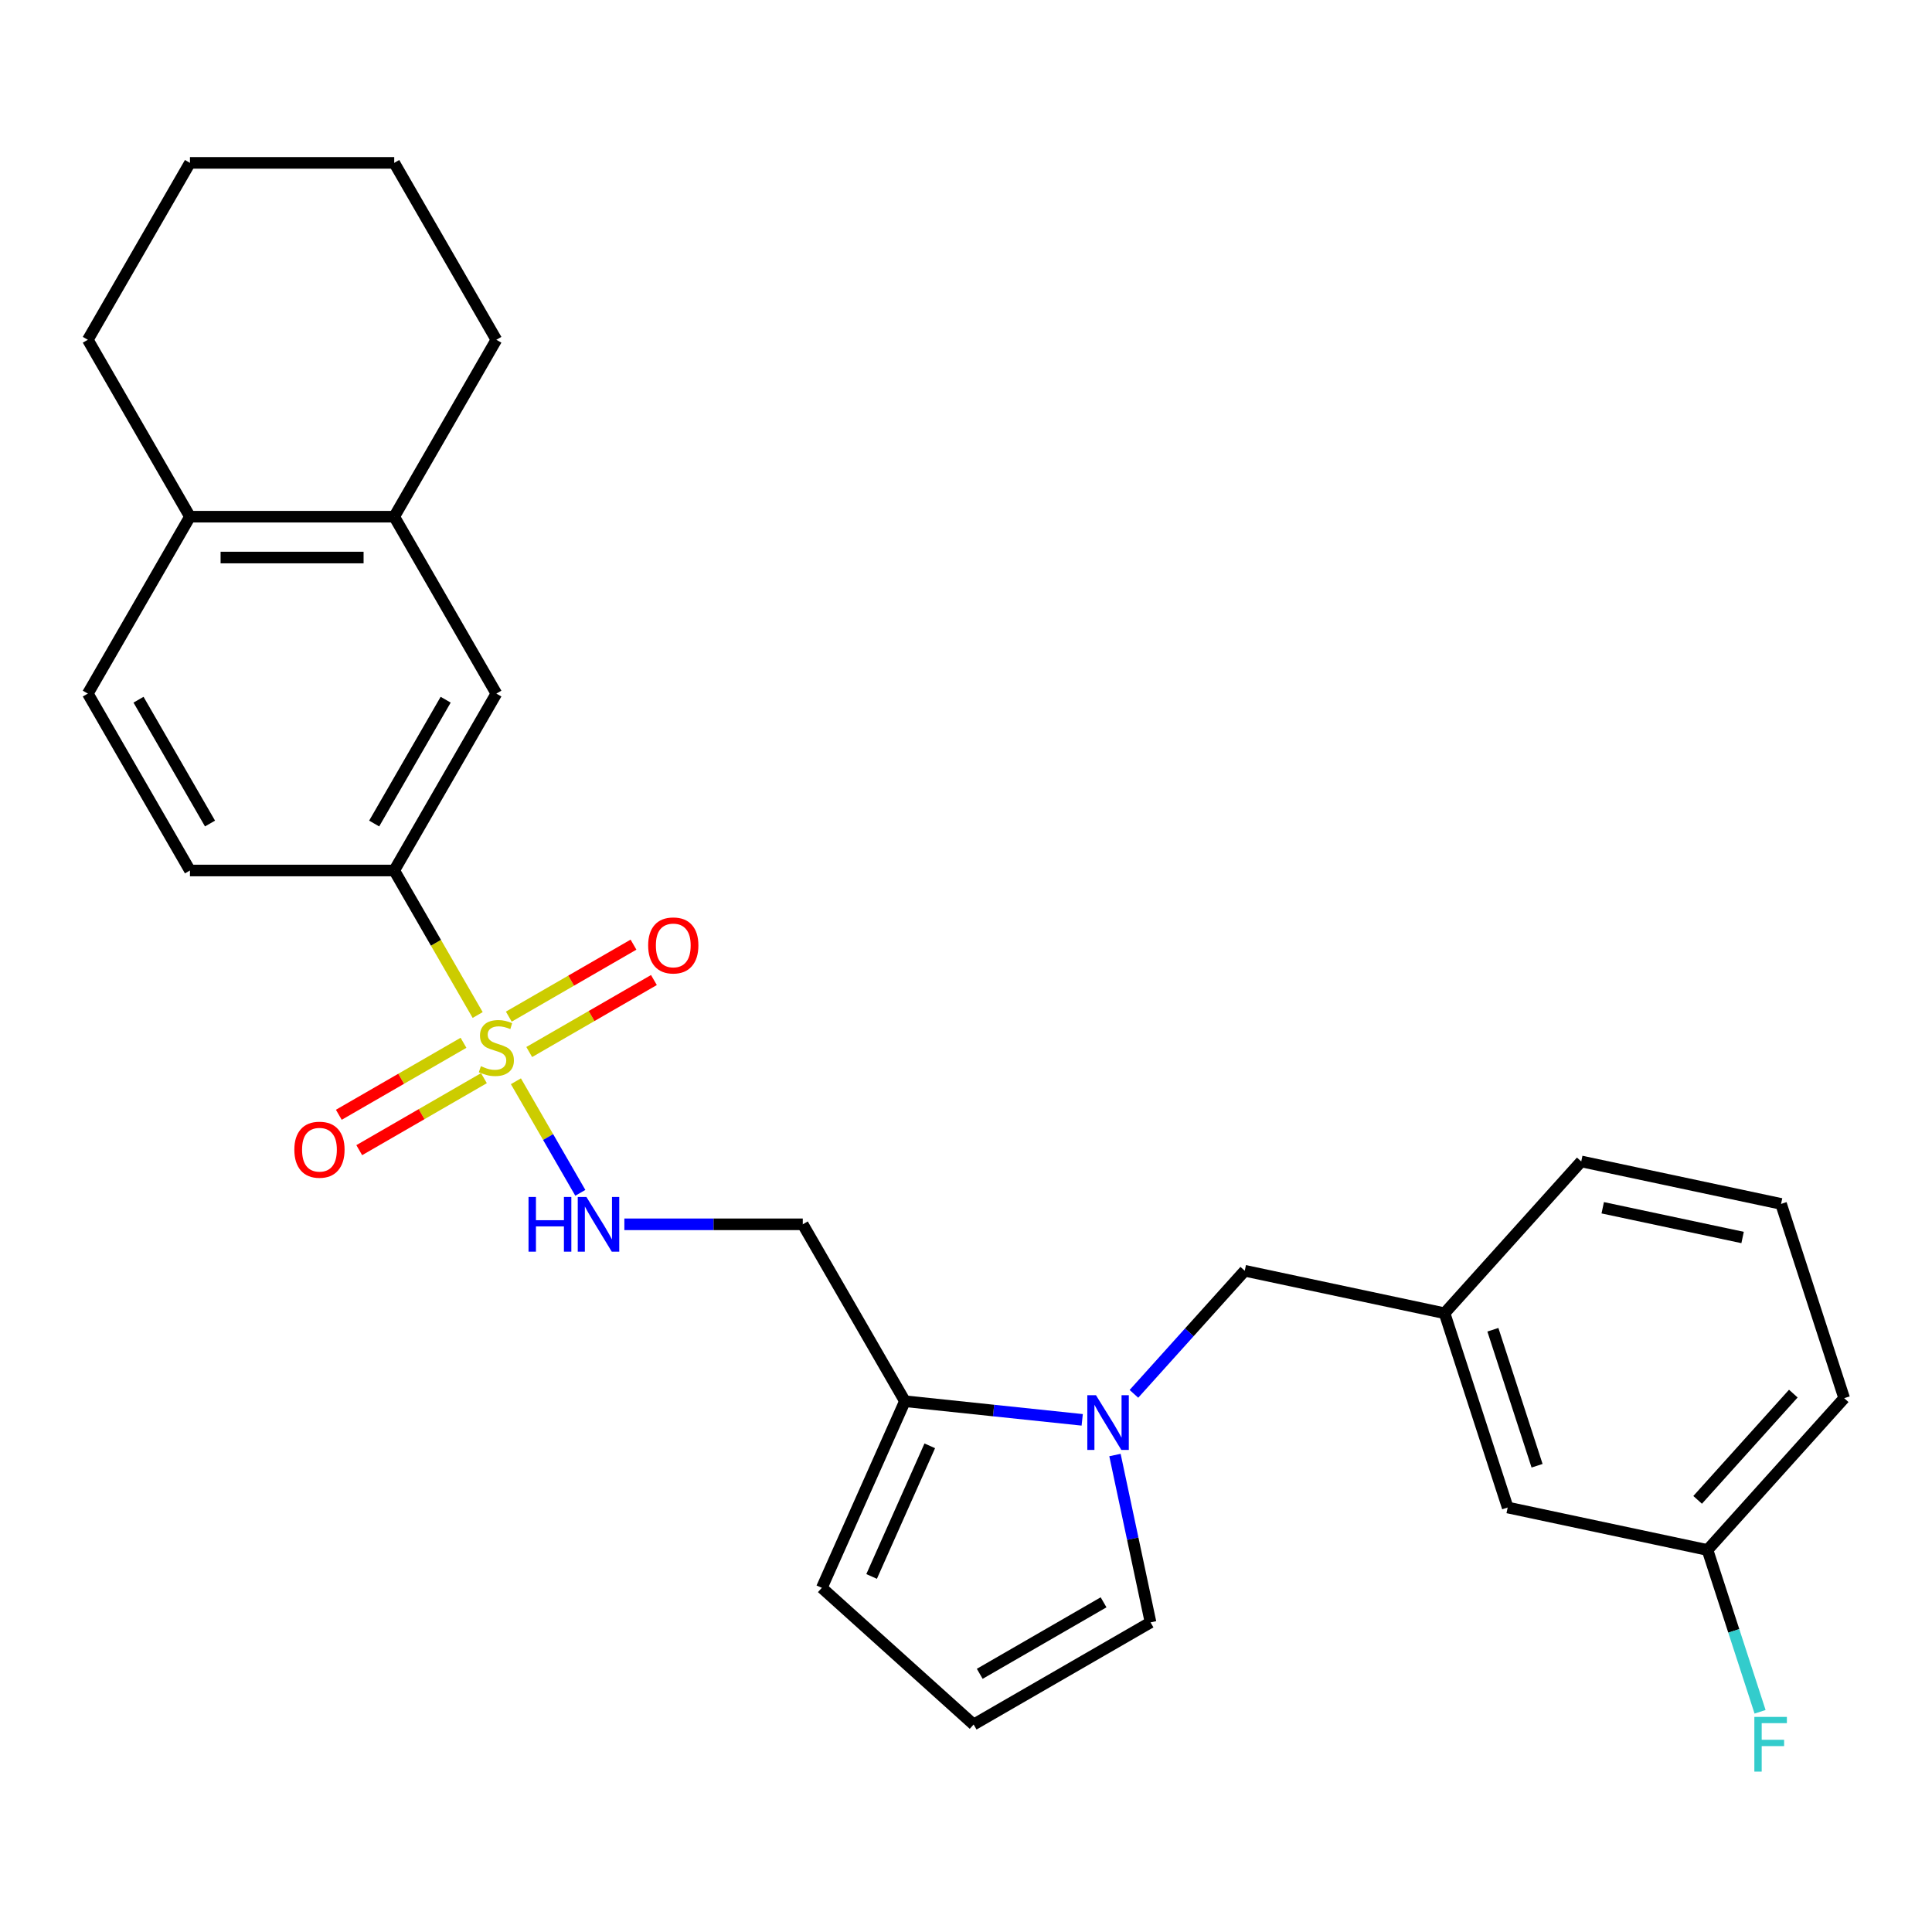 <?xml version='1.0' encoding='iso-8859-1'?>
<svg version='1.1' baseProfile='full'
              xmlns='http://www.w3.org/2000/svg'
                      xmlns:rdkit='http://www.rdkit.org/xml'
                      xmlns:xlink='http://www.w3.org/1999/xlink'
                  xml:space='preserve'
width='1000px' height='1000px' viewBox='0 0 1000 1000'>
<!-- END OF HEADER -->
<rect style='opacity:1.0;fill:#FFFFFF;stroke:none' width='1000' height='1000' x='0' y='0'> </rect>
<path class='bond-2' d='M 247.24,525.371 L 225.646,487.97' style='fill:none;fill-rule:evenodd;stroke:#CCCC00;stroke-width:6px;stroke-linecap:butt;stroke-linejoin:miter;stroke-opacity:1' />
<path class='bond-2' d='M 225.646,487.97 L 204.052,450.568' style='fill:none;fill-rule:evenodd;stroke:#000000;stroke-width:6px;stroke-linecap:butt;stroke-linejoin:miter;stroke-opacity:1' />
<path class='bond-3' d='M 267.035,559.658 L 283.705,588.531' style='fill:none;fill-rule:evenodd;stroke:#CCCC00;stroke-width:6px;stroke-linecap:butt;stroke-linejoin:miter;stroke-opacity:1' />
<path class='bond-3' d='M 283.705,588.531 L 300.374,617.403' style='fill:none;fill-rule:evenodd;stroke:#0000FF;stroke-width:6px;stroke-linecap:butt;stroke-linejoin:miter;stroke-opacity:1' />
<path class='bond-6' d='M 239.908,539.746 L 207.639,558.377' style='fill:none;fill-rule:evenodd;stroke:#CCCC00;stroke-width:6px;stroke-linecap:butt;stroke-linejoin:miter;stroke-opacity:1' />
<path class='bond-6' d='M 207.639,558.377 L 175.37,577.007' style='fill:none;fill-rule:evenodd;stroke:#FF0000;stroke-width:6px;stroke-linecap:butt;stroke-linejoin:miter;stroke-opacity:1' />
<path class='bond-6' d='M 250.481,558.06 L 218.212,576.69' style='fill:none;fill-rule:evenodd;stroke:#CCCC00;stroke-width:6px;stroke-linecap:butt;stroke-linejoin:miter;stroke-opacity:1' />
<path class='bond-6' d='M 218.212,576.69 L 185.943,595.321' style='fill:none;fill-rule:evenodd;stroke:#FF0000;stroke-width:6px;stroke-linecap:butt;stroke-linejoin:miter;stroke-opacity:1' />
<path class='bond-7' d='M 273.928,544.523 L 306.197,525.892' style='fill:none;fill-rule:evenodd;stroke:#CCCC00;stroke-width:6px;stroke-linecap:butt;stroke-linejoin:miter;stroke-opacity:1' />
<path class='bond-7' d='M 306.197,525.892 L 338.466,507.262' style='fill:none;fill-rule:evenodd;stroke:#FF0000;stroke-width:6px;stroke-linecap:butt;stroke-linejoin:miter;stroke-opacity:1' />
<path class='bond-7' d='M 263.355,526.209 L 295.624,507.579' style='fill:none;fill-rule:evenodd;stroke:#CCCC00;stroke-width:6px;stroke-linecap:butt;stroke-linejoin:miter;stroke-opacity:1' />
<path class='bond-7' d='M 295.624,507.579 L 327.893,488.948' style='fill:none;fill-rule:evenodd;stroke:#FF0000;stroke-width:6px;stroke-linecap:butt;stroke-linejoin:miter;stroke-opacity:1' />
<path class='bond-0' d='M 560.15,734.912 L 514.266,730.09' style='fill:none;fill-rule:evenodd;stroke:#0000FF;stroke-width:6px;stroke-linecap:butt;stroke-linejoin:miter;stroke-opacity:1' />
<path class='bond-0' d='M 514.266,730.09 L 468.381,725.267' style='fill:none;fill-rule:evenodd;stroke:#000000;stroke-width:6px;stroke-linecap:butt;stroke-linejoin:miter;stroke-opacity:1' />
<path class='bond-9' d='M 586.917,721.455 L 615.599,689.6' style='fill:none;fill-rule:evenodd;stroke:#0000FF;stroke-width:6px;stroke-linecap:butt;stroke-linejoin:miter;stroke-opacity:1' />
<path class='bond-9' d='M 615.599,689.6 L 644.282,657.745' style='fill:none;fill-rule:evenodd;stroke:#000000;stroke-width:6px;stroke-linecap:butt;stroke-linejoin:miter;stroke-opacity:1' />
<path class='bond-10' d='M 577.105,753.122 L 586.311,796.431' style='fill:none;fill-rule:evenodd;stroke:#0000FF;stroke-width:6px;stroke-linecap:butt;stroke-linejoin:miter;stroke-opacity:1' />
<path class='bond-10' d='M 586.311,796.431 L 595.516,839.74' style='fill:none;fill-rule:evenodd;stroke:#000000;stroke-width:6px;stroke-linecap:butt;stroke-linejoin:miter;stroke-opacity:1' />
<path class='bond-1' d='M 468.381,725.267 L 415.515,633.701' style='fill:none;fill-rule:evenodd;stroke:#000000;stroke-width:6px;stroke-linecap:butt;stroke-linejoin:miter;stroke-opacity:1' />
<path class='bond-12' d='M 468.381,725.267 L 425.376,821.858' style='fill:none;fill-rule:evenodd;stroke:#000000;stroke-width:6px;stroke-linecap:butt;stroke-linejoin:miter;stroke-opacity:1' />
<path class='bond-12' d='M 481.249,748.357 L 451.145,815.97' style='fill:none;fill-rule:evenodd;stroke:#000000;stroke-width:6px;stroke-linecap:butt;stroke-linejoin:miter;stroke-opacity:1' />
<path class='bond-5' d='M 204.052,450.568 L 256.918,359.002' style='fill:none;fill-rule:evenodd;stroke:#000000;stroke-width:6px;stroke-linecap:butt;stroke-linejoin:miter;stroke-opacity:1' />
<path class='bond-5' d='M 193.669,426.26 L 230.675,362.164' style='fill:none;fill-rule:evenodd;stroke:#000000;stroke-width:6px;stroke-linecap:butt;stroke-linejoin:miter;stroke-opacity:1' />
<path class='bond-14' d='M 204.052,450.568 L 98.32,450.568' style='fill:none;fill-rule:evenodd;stroke:#000000;stroke-width:6px;stroke-linecap:butt;stroke-linejoin:miter;stroke-opacity:1' />
<path class='bond-4' d='M 323.167,633.701 L 369.341,633.701' style='fill:none;fill-rule:evenodd;stroke:#0000FF;stroke-width:6px;stroke-linecap:butt;stroke-linejoin:miter;stroke-opacity:1' />
<path class='bond-4' d='M 369.341,633.701 L 415.515,633.701' style='fill:none;fill-rule:evenodd;stroke:#000000;stroke-width:6px;stroke-linecap:butt;stroke-linejoin:miter;stroke-opacity:1' />
<path class='bond-8' d='M 256.918,359.002 L 204.052,267.436' style='fill:none;fill-rule:evenodd;stroke:#000000;stroke-width:6px;stroke-linecap:butt;stroke-linejoin:miter;stroke-opacity:1' />
<path class='bond-21' d='M 204.052,267.436 L 256.918,175.869' style='fill:none;fill-rule:evenodd;stroke:#000000;stroke-width:6px;stroke-linecap:butt;stroke-linejoin:miter;stroke-opacity:1' />
<path class='bond-27' d='M 204.052,267.436 L 98.32,267.436' style='fill:none;fill-rule:evenodd;stroke:#000000;stroke-width:6px;stroke-linecap:butt;stroke-linejoin:miter;stroke-opacity:1' />
<path class='bond-27' d='M 188.192,288.582 L 114.18,288.582' style='fill:none;fill-rule:evenodd;stroke:#000000;stroke-width:6px;stroke-linecap:butt;stroke-linejoin:miter;stroke-opacity:1' />
<path class='bond-15' d='M 644.282,657.745 L 747.703,679.728' style='fill:none;fill-rule:evenodd;stroke:#000000;stroke-width:6px;stroke-linecap:butt;stroke-linejoin:miter;stroke-opacity:1' />
<path class='bond-28' d='M 595.516,839.74 L 503.95,892.606' style='fill:none;fill-rule:evenodd;stroke:#000000;stroke-width:6px;stroke-linecap:butt;stroke-linejoin:miter;stroke-opacity:1' />
<path class='bond-28' d='M 571.208,829.357 L 507.112,866.363' style='fill:none;fill-rule:evenodd;stroke:#000000;stroke-width:6px;stroke-linecap:butt;stroke-linejoin:miter;stroke-opacity:1' />
<path class='bond-11' d='M 503.95,892.606 L 425.376,821.858' style='fill:none;fill-rule:evenodd;stroke:#000000;stroke-width:6px;stroke-linecap:butt;stroke-linejoin:miter;stroke-opacity:1' />
<path class='bond-13' d='M 98.32,267.436 L 45.455,359.002' style='fill:none;fill-rule:evenodd;stroke:#000000;stroke-width:6px;stroke-linecap:butt;stroke-linejoin:miter;stroke-opacity:1' />
<path class='bond-23' d='M 98.32,267.436 L 45.455,175.869' style='fill:none;fill-rule:evenodd;stroke:#000000;stroke-width:6px;stroke-linecap:butt;stroke-linejoin:miter;stroke-opacity:1' />
<path class='bond-16' d='M 98.32,450.568 L 45.455,359.002' style='fill:none;fill-rule:evenodd;stroke:#000000;stroke-width:6px;stroke-linecap:butt;stroke-linejoin:miter;stroke-opacity:1' />
<path class='bond-16' d='M 108.704,426.26 L 71.698,362.164' style='fill:none;fill-rule:evenodd;stroke:#000000;stroke-width:6px;stroke-linecap:butt;stroke-linejoin:miter;stroke-opacity:1' />
<path class='bond-17' d='M 747.703,679.728 L 780.376,780.285' style='fill:none;fill-rule:evenodd;stroke:#000000;stroke-width:6px;stroke-linecap:butt;stroke-linejoin:miter;stroke-opacity:1' />
<path class='bond-17' d='M 772.715,688.277 L 795.586,758.667' style='fill:none;fill-rule:evenodd;stroke:#000000;stroke-width:6px;stroke-linecap:butt;stroke-linejoin:miter;stroke-opacity:1' />
<path class='bond-22' d='M 747.703,679.728 L 818.451,601.154' style='fill:none;fill-rule:evenodd;stroke:#000000;stroke-width:6px;stroke-linecap:butt;stroke-linejoin:miter;stroke-opacity:1' />
<path class='bond-18' d='M 780.376,780.285 L 883.797,802.268' style='fill:none;fill-rule:evenodd;stroke:#000000;stroke-width:6px;stroke-linecap:butt;stroke-linejoin:miter;stroke-opacity:1' />
<path class='bond-19' d='M 883.797,802.268 L 897.404,844.144' style='fill:none;fill-rule:evenodd;stroke:#000000;stroke-width:6px;stroke-linecap:butt;stroke-linejoin:miter;stroke-opacity:1' />
<path class='bond-19' d='M 897.404,844.144 L 911.01,886.021' style='fill:none;fill-rule:evenodd;stroke:#33CCCC;stroke-width:6px;stroke-linecap:butt;stroke-linejoin:miter;stroke-opacity:1' />
<path class='bond-30' d='M 883.797,802.268 L 954.545,723.694' style='fill:none;fill-rule:evenodd;stroke:#000000;stroke-width:6px;stroke-linecap:butt;stroke-linejoin:miter;stroke-opacity:1' />
<path class='bond-30' d='M 878.695,776.332 L 928.218,721.33' style='fill:none;fill-rule:evenodd;stroke:#000000;stroke-width:6px;stroke-linecap:butt;stroke-linejoin:miter;stroke-opacity:1' />
<path class='bond-20' d='M 921.873,623.137 L 818.451,601.154' style='fill:none;fill-rule:evenodd;stroke:#000000;stroke-width:6px;stroke-linecap:butt;stroke-linejoin:miter;stroke-opacity:1' />
<path class='bond-20' d='M 901.963,640.524 L 829.568,625.136' style='fill:none;fill-rule:evenodd;stroke:#000000;stroke-width:6px;stroke-linecap:butt;stroke-linejoin:miter;stroke-opacity:1' />
<path class='bond-24' d='M 921.873,623.137 L 954.545,723.694' style='fill:none;fill-rule:evenodd;stroke:#000000;stroke-width:6px;stroke-linecap:butt;stroke-linejoin:miter;stroke-opacity:1' />
<path class='bond-25' d='M 256.918,175.869 L 204.052,84.303' style='fill:none;fill-rule:evenodd;stroke:#000000;stroke-width:6px;stroke-linecap:butt;stroke-linejoin:miter;stroke-opacity:1' />
<path class='bond-26' d='M 45.455,175.869 L 98.32,84.303' style='fill:none;fill-rule:evenodd;stroke:#000000;stroke-width:6px;stroke-linecap:butt;stroke-linejoin:miter;stroke-opacity:1' />
<path class='bond-29' d='M 204.052,84.303 L 98.32,84.303' style='fill:none;fill-rule:evenodd;stroke:#000000;stroke-width:6px;stroke-linecap:butt;stroke-linejoin:miter;stroke-opacity:1' />
<path  class='atom-0' d='M 248.918 551.854
Q 249.238 551.974, 250.558 552.534
Q 251.878 553.094, 253.318 553.454
Q 254.798 553.774, 256.238 553.774
Q 258.918 553.774, 260.478 552.494
Q 262.038 551.174, 262.038 548.894
Q 262.038 547.334, 261.238 546.374
Q 260.478 545.414, 259.278 544.894
Q 258.078 544.374, 256.078 543.774
Q 253.558 543.014, 252.038 542.294
Q 250.558 541.574, 249.478 540.054
Q 248.438 538.534, 248.438 535.974
Q 248.438 532.414, 250.838 530.214
Q 253.278 528.014, 258.078 528.014
Q 261.358 528.014, 265.078 529.574
L 264.158 532.654
Q 260.758 531.254, 258.198 531.254
Q 255.438 531.254, 253.918 532.414
Q 252.398 533.534, 252.438 535.494
Q 252.438 537.014, 253.198 537.934
Q 253.998 538.854, 255.118 539.374
Q 256.278 539.894, 258.198 540.494
Q 260.758 541.294, 262.278 542.094
Q 263.798 542.894, 264.878 544.534
Q 265.998 546.134, 265.998 548.894
Q 265.998 552.814, 263.358 554.934
Q 260.758 557.014, 256.398 557.014
Q 253.878 557.014, 251.958 556.454
Q 250.078 555.934, 247.838 555.014
L 248.918 551.854
' fill='#CCCC00'/>
<path  class='atom-1' d='M 567.274 722.159
L 576.554 737.159
Q 577.474 738.639, 578.954 741.319
Q 580.434 743.999, 580.514 744.159
L 580.514 722.159
L 584.274 722.159
L 584.274 750.479
L 580.394 750.479
L 570.434 734.079
Q 569.274 732.159, 568.034 729.959
Q 566.834 727.759, 566.474 727.079
L 566.474 750.479
L 562.794 750.479
L 562.794 722.159
L 567.274 722.159
' fill='#0000FF'/>
<path  class='atom-4' d='M 273.564 619.541
L 277.404 619.541
L 277.404 631.581
L 291.884 631.581
L 291.884 619.541
L 295.724 619.541
L 295.724 647.861
L 291.884 647.861
L 291.884 634.781
L 277.404 634.781
L 277.404 647.861
L 273.564 647.861
L 273.564 619.541
' fill='#0000FF'/>
<path  class='atom-4' d='M 303.524 619.541
L 312.804 634.541
Q 313.724 636.021, 315.204 638.701
Q 316.684 641.381, 316.764 641.541
L 316.764 619.541
L 320.524 619.541
L 320.524 647.861
L 316.644 647.861
L 306.684 631.461
Q 305.524 629.541, 304.284 627.341
Q 303.084 625.141, 302.724 624.461
L 302.724 647.861
L 299.044 647.861
L 299.044 619.541
L 303.524 619.541
' fill='#0000FF'/>
<path  class='atom-7' d='M 152.352 595.08
Q 152.352 588.28, 155.712 584.48
Q 159.072 580.68, 165.352 580.68
Q 171.632 580.68, 174.992 584.48
Q 178.352 588.28, 178.352 595.08
Q 178.352 601.96, 174.952 605.88
Q 171.552 609.76, 165.352 609.76
Q 159.112 609.76, 155.712 605.88
Q 152.352 602, 152.352 595.08
M 165.352 606.56
Q 169.672 606.56, 171.992 603.68
Q 174.352 600.76, 174.352 595.08
Q 174.352 589.52, 171.992 586.72
Q 169.672 583.88, 165.352 583.88
Q 161.032 583.88, 158.672 586.68
Q 156.352 589.48, 156.352 595.08
Q 156.352 600.8, 158.672 603.68
Q 161.032 606.56, 165.352 606.56
' fill='#FF0000'/>
<path  class='atom-8' d='M 335.484 489.349
Q 335.484 482.549, 338.844 478.749
Q 342.204 474.949, 348.484 474.949
Q 354.764 474.949, 358.124 478.749
Q 361.484 482.549, 361.484 489.349
Q 361.484 496.229, 358.084 500.149
Q 354.684 504.029, 348.484 504.029
Q 342.244 504.029, 338.844 500.149
Q 335.484 496.269, 335.484 489.349
M 348.484 500.829
Q 352.804 500.829, 355.124 497.949
Q 357.484 495.029, 357.484 489.349
Q 357.484 483.789, 355.124 480.989
Q 352.804 478.149, 348.484 478.149
Q 344.164 478.149, 341.804 480.949
Q 339.484 483.749, 339.484 489.349
Q 339.484 495.069, 341.804 497.949
Q 344.164 500.829, 348.484 500.829
' fill='#FF0000'/>
<path  class='atom-20' d='M 908.05 888.664
L 924.89 888.664
L 924.89 891.904
L 911.85 891.904
L 911.85 900.504
L 923.45 900.504
L 923.45 903.784
L 911.85 903.784
L 911.85 916.984
L 908.05 916.984
L 908.05 888.664
' fill='#33CCCC'/>
</svg>
